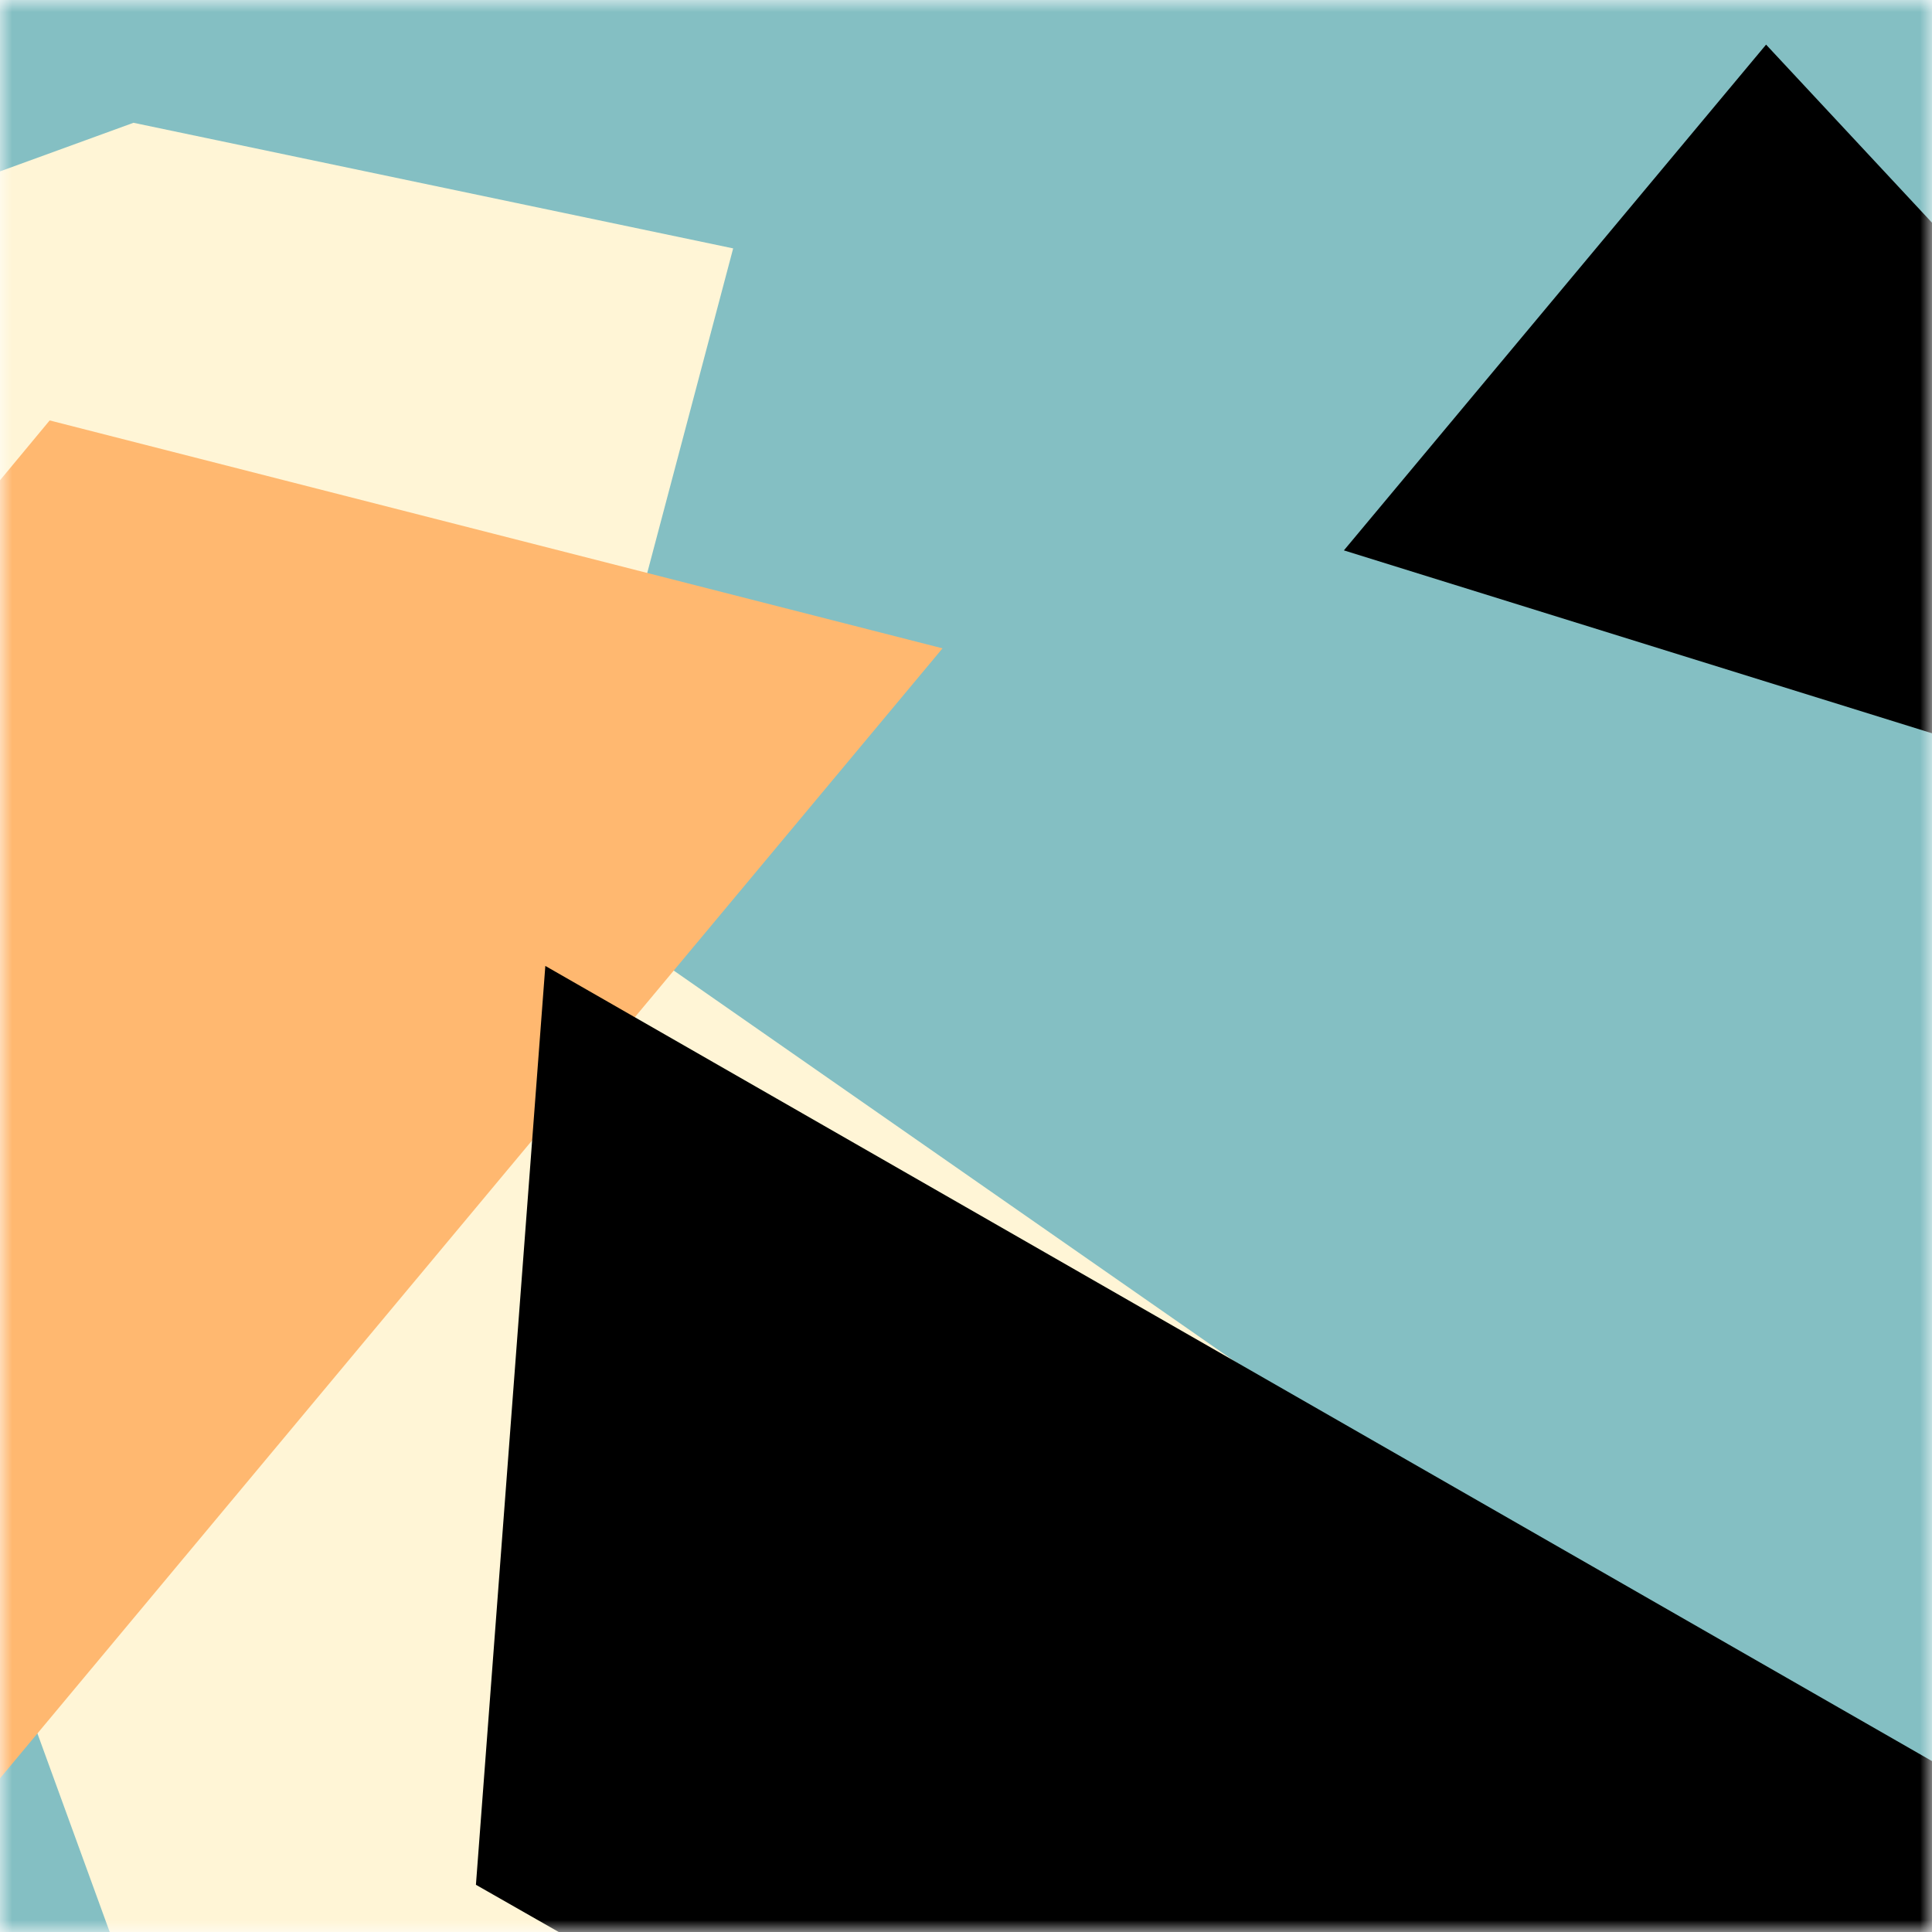 <svg viewBox="0 0 80 80" fill="none" role="img" xmlns="http://www.w3.org/2000/svg" width="240" height="240"><title>whitehatbuilder.eth</title><mask id="2011052980" maskUnits="userSpaceOnUse" x="0" y="0" width="80" height="80"><rect width="80" height="80" fill="#fff"></rect></mask><g mask="url(#2011052980)"><rect width="80" height="80" fill="#84bfc3"></rect><path filter="url(#filter_2011052980)" d="M32.414 59.35L50.376 70.5H72.5v-71H33.728L26.5 13.381l19.057 27.08L32.414 59.35z" fill="#fff5d6" transform="translate(0 0) rotate(-200 40 40) scale(1.2)"></path><path filter="url(#filter_2011052980)" style="mix-blend-mode:overlay" d="M22.216 24L0 46.75l14.108 38.129L78 86l-3.081-59.276-22.378 4.005 12.972 20.186-23.35 27.395L22.215 24z" fill="#ffb870" transform="translate(-4 4) rotate(-300 40 40) scale(1.2)"></path><path filter="url(#filter_2011052980)" d="M22.216 24L0 46.75l14.108 38.129L78 86l-3.081-59.276-22.378 4.005 12.972 20.186-23.35 27.395L22.215 24z" fill="rgba(255, 255, 255, .25" transform="translate(0 0) rotate(-40 40 40) scale(1.2)"></path></g><defs><filter id="filter_2011052980" filterUnits="userSpaceOnUse" color-interpolation-filters="sRGB"><feFlood flood-opacity="0" result="BackgroundImageFix"></feFlood><feBlend in="SourceGraphic" in2="BackgroundImageFix" result="shape"></feBlend><feGaussianBlur stdDeviation="8" result="effect1_foregroundBlur"></feGaussianBlur></filter></defs></svg>